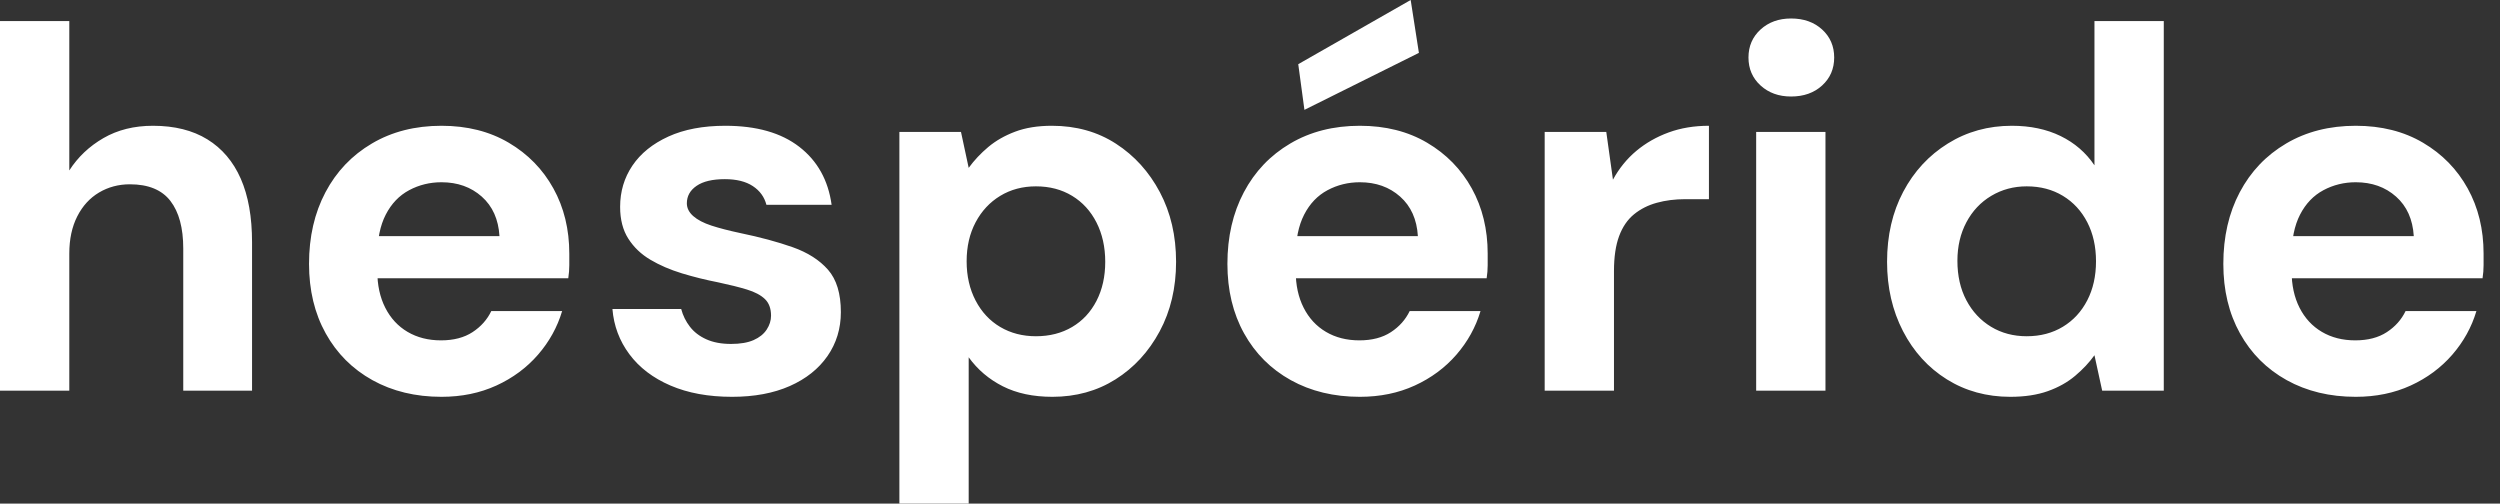 <svg baseProfile="full" height="28" version="1.1" viewBox="0 0 139 28" width="139" xmlns="http://www.w3.org/2000/svg" xmlns:ev="http://www.w3.org/2001/xml-events" xmlns:xlink="http://www.w3.org/1999/xlink"><rect x="0" y="0" width="139" height="28" fill="#333333" stroke="none"/><defs /><g><path d="M1.884 21.721V1.17H5.737V9.476Q6.451 8.363 7.635 7.678Q8.82 6.993 10.389 6.993Q12.188 6.993 13.415 7.749Q14.642 8.506 15.27 9.933Q15.898 11.36 15.898 13.472V21.721H12.073V13.814Q12.073 12.102 11.36 11.174Q10.646 10.247 9.105 10.247Q8.163 10.247 7.392 10.703Q6.622 11.16 6.179 12.031Q5.737 12.901 5.737 14.1V21.721Z M26.43 22.063Q24.261 22.063 22.591 21.136Q20.922 20.208 19.994 18.538Q19.066 16.869 19.066 14.671Q19.066 12.416 19.98 10.689Q20.893 8.962 22.563 7.978Q24.232 6.993 26.43 6.993Q28.571 6.993 30.169 7.935Q31.768 8.877 32.652 10.475Q33.537 12.073 33.537 14.1Q33.537 14.385 33.537 14.742Q33.537 15.099 33.48 15.47H21.806V13.129H29.655Q29.57 11.731 28.671 10.932Q27.772 10.133 26.43 10.133Q25.46 10.133 24.632 10.575Q23.804 11.017 23.333 11.931Q22.862 12.844 22.862 14.243V15.07Q22.862 16.241 23.305 17.111Q23.747 17.982 24.546 18.453Q25.346 18.924 26.402 18.924Q27.458 18.924 28.157 18.467Q28.856 18.01 29.199 17.297H33.138Q32.738 18.638 31.796 19.723Q30.854 20.807 29.484 21.435Q28.114 22.063 26.43 22.063Z M42.585 22.063Q40.616 22.063 39.16 21.435Q37.704 20.807 36.877 19.694Q36.049 18.581 35.935 17.182H39.759Q39.902 17.725 40.245 18.167Q40.587 18.61 41.158 18.866Q41.729 19.123 42.528 19.123Q43.299 19.123 43.784 18.909Q44.269 18.695 44.512 18.324Q44.754 17.953 44.754 17.554Q44.754 16.954 44.412 16.626Q44.069 16.298 43.413 16.098Q42.756 15.898 41.814 15.698Q40.787 15.498 39.802 15.199Q38.818 14.899 38.047 14.442Q37.276 13.986 36.82 13.272Q36.363 12.559 36.363 11.503Q36.363 10.218 37.048 9.205Q37.733 8.192 39.046 7.592Q40.359 6.993 42.214 6.993Q44.811 6.993 46.324 8.163Q47.837 9.333 48.122 11.388H44.497Q44.326 10.732 43.741 10.347Q43.156 9.961 42.186 9.961Q41.158 9.961 40.616 10.332Q40.073 10.703 40.073 11.303Q40.073 11.702 40.43 12.016Q40.787 12.33 41.443 12.544Q42.1 12.758 43.042 12.958Q44.697 13.301 45.953 13.743Q47.209 14.186 47.923 14.999Q48.636 15.812 48.636 17.354Q48.636 18.724 47.894 19.794Q47.152 20.864 45.796 21.464Q44.44 22.063 42.585 22.063Z M51.89 28.0V7.335H55.315L55.743 9.333Q56.2 8.705 56.828 8.177Q57.456 7.649 58.326 7.321Q59.197 6.993 60.367 6.993Q62.393 6.993 63.935 7.992Q65.476 8.991 66.375 10.689Q67.274 12.387 67.274 14.557Q67.274 16.726 66.361 18.424Q65.448 20.122 63.906 21.093Q62.365 22.063 60.396 22.063Q58.797 22.063 57.641 21.478Q56.485 20.893 55.743 19.865V28.0ZM59.482 18.695Q60.624 18.695 61.494 18.181Q62.365 17.668 62.85 16.726Q63.335 15.784 63.335 14.557Q63.335 13.329 62.85 12.373Q62.365 11.417 61.494 10.889Q60.624 10.361 59.482 10.361Q58.369 10.361 57.498 10.889Q56.628 11.417 56.128 12.359Q55.629 13.301 55.629 14.528Q55.629 15.755 56.128 16.712Q56.628 17.668 57.498 18.181Q58.369 18.695 59.482 18.695Z M77.492 22.063Q75.323 22.063 73.653 21.136Q71.984 20.208 71.056 18.538Q70.128 16.869 70.128 14.671Q70.128 12.416 71.042 10.689Q71.955 8.962 73.625 7.978Q75.295 6.993 77.492 6.993Q79.633 6.993 81.231 7.935Q82.83 8.877 83.715 10.475Q84.599 12.073 84.599 14.1Q84.599 14.385 84.599 14.742Q84.599 15.099 84.542 15.47H72.869V13.129H80.718Q80.632 11.731 79.733 10.932Q78.834 10.133 77.492 10.133Q76.522 10.133 75.694 10.575Q74.866 11.017 74.396 11.931Q73.925 12.844 73.925 14.243V15.07Q73.925 16.241 74.367 17.111Q74.809 17.982 75.609 18.453Q76.408 18.924 77.464 18.924Q78.52 18.924 79.219 18.467Q79.918 18.01 80.261 17.297H84.2Q83.8 18.638 82.858 19.723Q81.916 20.807 80.546 21.435Q79.176 22.063 77.492 22.063ZM74.41 6.108 74.067 3.568 80.318 0.0 80.775 2.94Z M87.768 21.721V7.335H91.193L91.564 9.99Q92.077 9.048 92.862 8.391Q93.647 7.735 94.661 7.364Q95.674 6.993 96.901 6.993V11.074H95.588Q94.732 11.074 94.004 11.274Q93.276 11.474 92.734 11.916Q92.192 12.359 91.906 13.129Q91.621 13.9 91.621 15.07V21.721Z M99.527 21.721V7.335H103.38V21.721ZM101.468 5.366Q100.44 5.366 99.77 4.752Q99.099 4.139 99.099 3.197Q99.099 2.255 99.77 1.641Q100.44 1.028 101.468 1.028Q102.524 1.028 103.195 1.641Q103.865 2.255 103.865 3.197Q103.865 4.139 103.195 4.752Q102.524 5.366 101.468 5.366Z M113.655 22.063Q111.686 22.063 110.13 21.093Q108.575 20.122 107.69 18.41Q106.805 16.697 106.805 14.557Q106.805 12.359 107.704 10.661Q108.603 8.962 110.188 7.978Q111.772 6.993 113.741 6.993Q115.282 6.993 116.453 7.564Q117.623 8.135 118.336 9.191V1.17H122.19V21.721H118.765L118.336 19.751Q117.908 20.351 117.266 20.893Q116.624 21.435 115.739 21.749Q114.854 22.063 113.655 22.063ZM114.569 18.695Q115.71 18.695 116.581 18.167Q117.452 17.639 117.937 16.697Q118.422 15.755 118.422 14.528Q118.422 13.301 117.937 12.359Q117.452 11.417 116.581 10.889Q115.71 10.361 114.569 10.361Q113.484 10.361 112.599 10.889Q111.715 11.417 111.215 12.359Q110.716 13.301 110.716 14.499Q110.716 15.755 111.215 16.697Q111.715 17.639 112.585 18.167Q113.456 18.695 114.569 18.695Z M132.864 22.063Q130.695 22.063 129.025 21.136Q127.356 20.208 126.428 18.538Q125.501 16.869 125.501 14.671Q125.501 12.416 126.414 10.689Q127.327 8.962 128.997 7.978Q130.667 6.993 132.864 6.993Q135.005 6.993 136.603 7.935Q138.202 8.877 139.087 10.475Q139.971 12.073 139.971 14.1Q139.971 14.385 139.971 14.742Q139.971 15.099 139.914 15.47H128.241V13.129H136.09Q136.004 11.731 135.105 10.932Q134.206 10.133 132.864 10.133Q131.894 10.133 131.066 10.575Q130.239 11.017 129.768 11.931Q129.297 12.844 129.297 14.243V15.07Q129.297 16.241 129.739 17.111Q130.181 17.982 130.981 18.453Q131.78 18.924 132.836 18.924Q133.892 18.924 134.591 18.467Q135.291 18.01 135.633 17.297H139.572Q139.172 18.638 138.23 19.723Q137.288 20.807 135.918 21.435Q134.548 22.063 132.864 22.063Z " fill="rgb(255,255,255)" transform="translate(-1.884, 0)" /></g></svg>